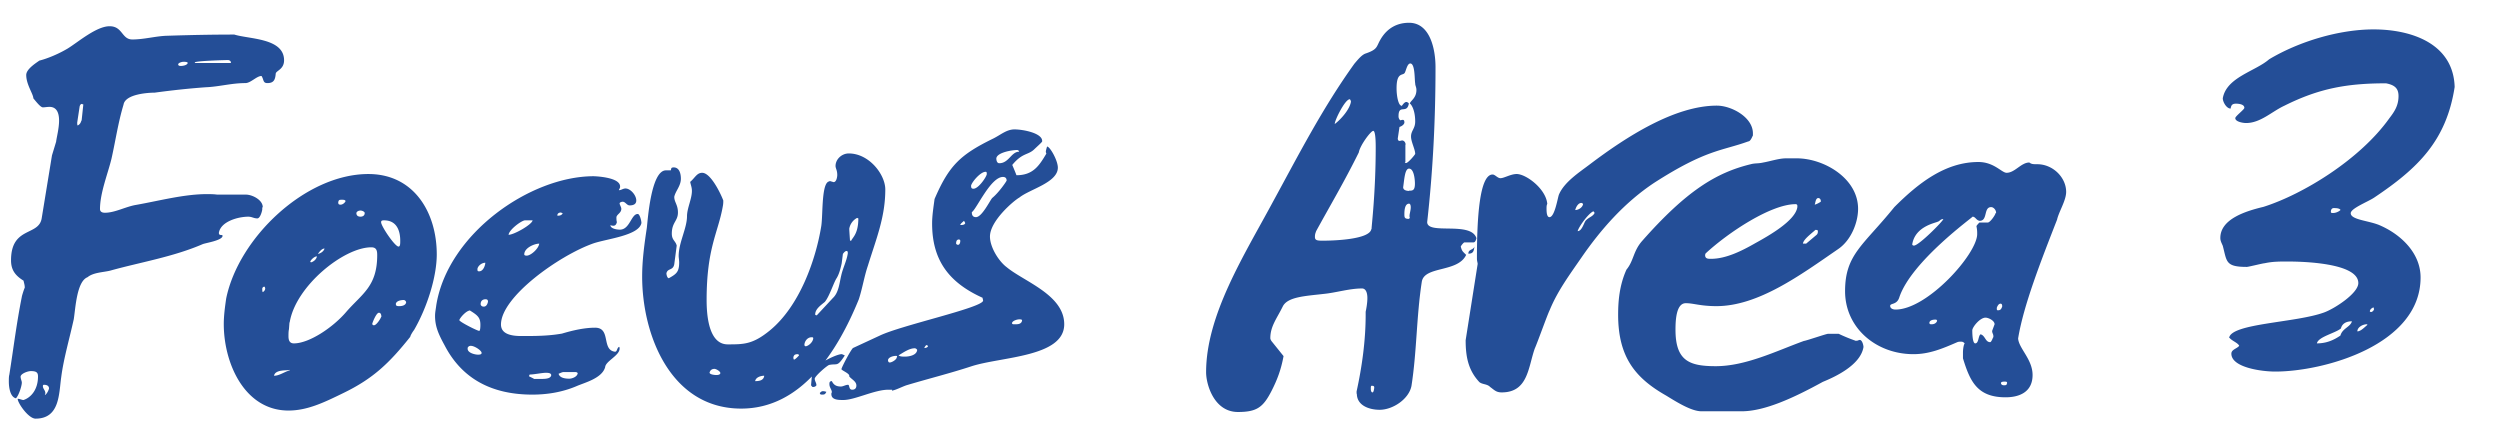 <svg xmlns="http://www.w3.org/2000/svg" id="sf_title_3" viewBox="0 0 102 18"><defs><clipPath id="clippath"><path d="M.36.93h99.79v16.13H.36z" fill="none" stroke-width="0"/></clipPath></defs><g clip-path="url(#clippath)"><path d="M96.84 12.54l.02.07c0 .05-.07.12-.12.12-.03 0-.05-.02-.05-.02 0-.1.1-.15.15-.17m-.24.71c-.1.07-.27.27-.42.27 0-.17.22-.29.39-.29l.02.02zm-1.11-4.68c-.07.07-.2.12-.29.12-.07 0-.1 0-.1-.05 0-.1.05-.15.12-.15s.22 0 .27.07m.47 4.54c-.05.24-.39.29-.47.59-.29.2-.59.32-.96.32.05-.27.76-.42.98-.61.05-.2.22-.29.44-.29m-4.98.68c.1.12.34.2.39.32-.1.12-.32.15-.32.32 0 .56 1.22.73 1.79.73 1.98 0 5.93-1.08 5.93-3.84 0-1-.81-1.76-1.67-2.13-.44-.19-1.18-.22-1.18-.49 0-.2.71-.47.96-.64 1.76-1.18 2.94-2.3 3.28-4.51-.05-1.76-1.74-2.35-3.31-2.35-1.4 0-3.04.49-4.26 1.22-.56.49-1.74.73-1.89 1.59 0 .15.15.42.32.42.02-.12.05-.2.22-.2.1 0 .34.02.34.17 0 .07-.37.34-.37.42 0 .15.32.2.44.2.59 0 1.05-.47 1.57-.71 1.42-.71 2.57-.91 4.14-.91.37.07.51.22.51.52 0 .39-.17.64-.37.9-1.2 1.69-3.53 3.11-5.14 3.62-.71.17-1.76.49-1.76 1.27 0 .12.05.2.1.32.17.64.1.86.98.86.07 0 .66-.15.73-.15.32-.07.61-.07.93-.07.59 0 2.89.05 2.89.88 0 .42-.98 1.05-1.4 1.2-1.15.42-3.77.44-3.87 1.03m-9.07 1.87c0 .07-.07.07-.12.07s-.12-.02-.12-.1c.02-.05.1-.05.15-.05s.1 0 .1.05v.02zm-.41-3.09s.05-.17.15-.17c.07 0 .07.07.07.12-.03.07-.05.15-.17.15-.05 0-.05-.02-.05-.1m-2.43.52c-.03.1-.12.15-.22.15-.07 0-.1 0-.1-.07.02-.1.15-.12.24-.12.03 0 .07 0 .07.05m.26-4.15c-.03.1-1 1.08-1.2 1.08-.05 0-.07-.03-.07-.05.12-.76 1-.88 1.05-.93.05 0 .1-.1.2-.1h.03zm2.03 4.82s-.07.2-.12.2c-.2 0-.2-.27-.39-.32-.1.05-.07.37-.22.37-.12 0-.12-.47-.12-.54.02-.15.32-.51.54-.51.12 0 .37.12.37.27l-.1.27c0 .1.05.12.05.22v.05zm.1-5.07c0 .07-.22.39-.32.39h-.34s-.12.12-.12.15c.03.15.03.22.03.32 0 .81-2.03 3.08-3.33 3.08-.12 0-.22-.05-.22-.15 0-.12.27-.03.37-.34.49-1.49 3.08-3.33 2.99-3.3.12 0 .15.15.29.17.34 0 .15-.56.47-.56.1 0 .2.12.2.22v.03zm-1.33 5.93c.29.95.59 1.59 1.74 1.59.54 0 1.1-.2 1.1-.91 0-.64-.56-1.08-.59-1.49.22-1.35.93-3.16 1.59-4.85.07-.32.37-.78.37-1.13 0-.59-.54-1.13-1.18-1.13-.15 0-.24 0-.32-.07-.34 0-.59.42-.93.42-.2 0-.51-.44-1.15-.44-1.35 0-2.45.86-3.43 1.84-1.27 1.57-2.01 1.93-2.01 3.43s1.27 2.57 2.79 2.57c.64 0 1.17-.22 1.79-.49.05-.02.1-.02.15-.02.07 0 .1.02.15.07-.05.07-.07.27-.07.37v.24zm-5.8-6.39s-.15.1-.25.12c.03-.05.03-.27.15-.27.05 0 .1.05.1.12v.03zm-10.02.34c.03-.12.12-.29.25-.29.05 0 .07.05.07.05-.03.15-.2.24-.32.24m.74.05s.05.05.05.07c-.07.15-.24.17-.37.32-.07.1-.15.42-.32.42.03-.15.42-.71.64-.81m8.67 1.32h-.12c.02-.17.32-.39.51-.56.05 0 .1 0 .1.05s0 .1-.05.15l-.44.37zm-.35-1.47c-.1.54-1.13 1.13-1.71 1.45-.56.32-1.2.64-1.81.64-.12 0-.24 0-.24-.15 0-.03.02-.07.02-.07.93-.86 2.67-2.01 3.67-2.01.1 0 .07.1.07.15m-1.81-3.04c0-.66-.88-1.13-1.47-1.13-1.71 0-3.67 1.25-5.19 2.4-.42.32-1.03.71-1.25 1.22-.05.1-.17.93-.39.93-.1 0-.12-.17-.12-.34 0-.07 0-.15.03-.2-.05-.61-.86-1.22-1.25-1.22-.24 0-.51.17-.66.17-.12 0-.22-.15-.32-.15-.54 0-.64 1.81-.64 3.43 0 .1.03.17.03.22l-.49 3.11c0 .66.1 1.22.56 1.71.12.1.32.07.44.2.17.12.24.22.47.22 1.08 0 1.08-1.03 1.35-1.79.12-.27.51-1.37.61-1.57.32-.78.81-1.44 1.3-2.15.78-1.13 1.74-2.23 2.96-3.04 2.13-1.37 2.77-1.3 3.84-1.69.1 0 .17-.22.19-.24v-.1zm4.21 8.47a6.7 6.7 0 01-.71-.29h-.44c-.07 0-.91.29-.98.29-1.15.42-2.38 1.03-3.6 1.03-1.08 0-1.64-.22-1.64-1.49 0-.39.03-1.08.42-1.08.32 0 .59.12 1.25.12 1.71 0 3.43-1.27 4.97-2.33.54-.37.81-1.1.81-1.64 0-1.25-1.4-2.06-2.5-2.06h-.44c-.29 0-.64.12-.93.17-.22.05-.32.02-.51.07-1.4.34-2.62 1.08-4.43 3.13-.37.42-.34.81-.64 1.17-.29.64-.34 1.3-.34 1.84 0 1.74.71 2.59 1.96 3.3.44.27 1.03.64 1.44.64h1.64c.93 0 2.11-.54 3.31-1.2.49-.2 1.54-.68 1.66-1.42 0-.07-.05-.29-.15-.29-.05 0-.07.03-.12.03h-.02zm-15.57-3.85c-.05.15-.25.1-.25.29.2 0 .22-.1.25-.29m-4.21 5.68c.07 0 .12 0 .12.07 0 .03-.02.2-.07.2s-.07-.07-.07-.15c0-.05 0-.1.02-.12m1.57-6.88s0 .07-.05.07c-.17 0-.17-.07-.17-.2 0-.15.02-.42.19-.42.05 0 .07.07.07.15 0 .12-.05.27-.05.34v.05zm-3.06-3.81c0-.15.42-1 .61-1 .02 0 .05.07.05.1-.05.32-.42.73-.66.91m3.03 2.73c-.1 0-.24-.03-.24-.15.05-.34.07-.76.24-.76.2 0 .24.44.24.61 0 .29-.1.29-.24.29m-.14-1.88c0-.07-.05-.17-.15-.17 0 0-.07.02-.1.02-.05 0-.07-.05-.07-.1l.07-.47s.17-.05.2-.17c0-.05 0-.12-.07-.12-.02 0-.1.02-.1.02a.22.22 0 01-.07-.17c0-.51.34-.07.42-.51 0-.03-.07-.07-.1-.07-.1 0-.2.2-.2.17v-.02c-.12 0-.2-.37-.2-.71 0-.69.27-.49.34-.64.05-.1.1-.37.22-.37.2 0 .17.66.2.81 0 .1.05.15.05.27 0 .34-.25.44-.27.56 0-.03.22.17.22.73 0 .29-.17.37-.17.61 0 .22.17.52.17.71-.02.05-.29.37-.37.37-.03 0-.05 0-.05-.02 0 0 .02 0 .02-.02V5.9zm-1.4 3.45c-.07.42-1.52.47-1.96.47-.22 0-.34 0-.34-.15 0-.12.02-.15.05-.24.59-1.08 1.13-1.98 1.74-3.21.05-.29.49-.88.59-.88.07 0 .1.27.1.66 0 1.86-.17 3.21-.17 3.35m-.6 6.71c0 .49.51.66.93.66.54 0 1.2-.44 1.3-.98.22-1.42.2-2.82.42-4.24.1-.66 1.47-.37 1.81-1.1-.15-.15-.17-.15-.22-.34.02-.05.12-.17.15-.17h.37c.1 0 .12-.2.12-.17-.22-.71-2.01-.12-2.01-.66.24-2.13.34-4.24.34-6.32 0-.73-.22-1.81-1.08-1.81-.49 0-.9.22-1.17.69-.17.29-.1.39-.59.56-.17.05-.34.27-.47.42-1.3 1.81-2.25 3.67-3.31 5.61-1.17 2.18-2.74 4.63-2.74 6.98 0 .49.32 1.62 1.3 1.62.78 0 1.03-.2 1.37-.86.24-.47.39-.88.49-1.42l-.49-.61s-.05-.07-.05-.12c0-.49.27-.81.51-1.3.2-.39.91-.42 1.69-.51.49-.05 1.03-.22 1.54-.22.17 0 .22.2.22.39 0 .22-.05.47-.07.56v.12c0 1.05-.15 2.13-.37 3.13v.1zM37.71 14.2s.05-.12.1-.12c.02 0 .05.03.05.05-.02.05-.1.07-.15.07m1.62-5.19s.05.07.05.1c-.03.07-.12.07-.2.07 0-.05.1-.12.15-.17m-5.61 6.98s-.07-.03-.15-.03c-.05 0-.07.03-.12.07 0 .07.05.07.1.07.1 0 .12-.02.17-.12m5.36-5.99s-.07-.02-.07-.05c0-.05 0-.17.12-.17.02 0 .05.03.05.05 0 .07-.02.17-.1.17m2.62 3.09c-.03.17-.22.15-.34.15-.02 0-.07 0-.07-.05.02-.1.22-.15.29-.15s.12 0 .12.05m-5.11 1.49c0 .1-.2.22-.29.22-.05 0-.07-.05-.07-.1.02-.12.22-.17.32-.17.02 0 .05 0 .05.02v.02zm.07-.07c.2-.12.44-.29.66-.29.05 0 .1.05.1.07-.02.22-.34.27-.49.27-.12 0-.2 0-.27-.05m2.96-6.93c.05-.17.39-.56.59-.56.05 0 .05.03.05.1-.02.12-.34.59-.54.59-.07 0-.1-.02-.1-.12m1.89-1.46s.07.02.07.07c-.32 0-.42.47-.81.47-.07 0-.12-.07-.12-.2.03-.24.64-.34.86-.34m-7.05 8.38s-.1-.05-.12-.05c-.24 0-1.15.47-1.2.71l-.05.56s.05.07.07.07c.07 0 .12-.02.15-.07 0-.1-.07-.17-.07-.27.02-.12.51-.54.59-.56.34-.07.32.1.64-.39m5.2-5.86c.2-.17.76-1.42 1.25-1.42.1 0 .15.05.15.15-.02.05-.32.49-.59.71-.1.12-.42.78-.66.78-.12 0-.17-.07-.17-.2l.02-.02zm-3.28 7.3c.17-.03.39-.15.59-.22.9-.27 1.79-.49 2.67-.78 1.22-.39 3.77-.37 3.77-1.71 0-1.2-1.64-1.74-2.35-2.33-.32-.24-.68-.81-.68-1.25 0-.64.98-1.47 1.2-1.59.42-.34 1.57-.61 1.57-1.22 0-.29-.32-.86-.44-.86-.03.1-.05.17-.05.22 0 .02.02.05.02.07-.29.49-.54.88-1.22.88-.02-.07-.17-.42-.17-.42.42-.51.64-.39.9-.64.07-.07.32-.29.32-.32v-.02c0-.32-.78-.47-1.13-.47-.32 0-.56.22-.86.37-1.35.66-1.81 1.1-2.4 2.47-.05.37-.1.69-.1 1 0 1.47.66 2.4 2.06 3.03 0 .05.02.07.02.12-.05.29-3.33 1-4.21 1.42l-1.1.51c-.1.1-.44.74-.47.86 0 .05.32.17.32.27v.03c.1.12.29.2.29.37 0 .1-.05.17-.17.17-.15 0-.1-.2-.17-.2-.1 0-.2.07-.29.07-.17 0-.29-.05-.37-.22-.1 0-.1.07-.1.12 0 .15.1.22.1.34-.02.02-.02.05-.02.07 0 .24.29.24.49.24.47 0 1.27-.42 1.84-.42h.15zM32.6 14.5s-.15.17-.2.17c-.03 0-.03-.07-.03-.1.03-.1.07-.12.2-.12 0 .02.03.02.03.05m-1.42.83c-.02.2-.22.22-.37.22.03-.17.25-.22.37-.22m-1.79-.1c-.02.07-.12.07-.17.07-.07 0-.27-.02-.27-.1.02-.07.07-.15.2-.15.07 0 .24.1.24.17m3.48-1.09s-.05-.02-.05-.05c0-.15.12-.32.29-.32.05 0 .07 0 .07.05-.02.17-.22.32-.32.32m1.82-4.31s-.03-.42-.03-.49a.62.62 0 01.32-.44l.05.02c0 .64-.24.78-.29.91h-.05zm-1.37 3.04s-.05 0-.05-.03c0-.22.22-.37.39-.51.19-.22.37-.81.49-.98.1-.17.15-.37.2-.59l.05-.39c.05-.07.1-.12.15-.12s.05.05.05.1c-.05.32-.2.59-.27.91-.07.29-.1.69-.34.91l-.66.71zm.54-5.46c-.34 0-.27 1.32-.34 1.81-.22 1.37-.88 3.28-2.11 4.28-.69.56-1.05.56-1.71.56s-.86-.86-.86-1.81c0-2.13.47-2.74.66-3.82.02-.1.02-.17.02-.24-.1-.27-.51-1.13-.86-1.13-.22 0-.29.2-.49.37.02.12.07.22.07.37 0 .32-.2.71-.2 1.03 0 .49-.34 1.08-.34 1.62 0 .07.02.17.02.27 0 .39-.12.47-.42.64-.07 0-.1-.15-.1-.2.05-.22.27-.1.32-.37l.1-.76c-.05-.2-.2-.22-.2-.49 0-.46.25-.51.25-.86 0-.32-.15-.42-.15-.64.05-.24.27-.44.27-.74 0-.22-.07-.46-.29-.46-.12 0-.1.05-.12.12h-.2c-.61 0-.74 2.03-.78 2.35-.1.66-.19 1.32-.19 1.98 0 2.4 1.17 5.39 4.04 5.39 2.45 0 3.92-2.3 4.8-4.46.15-.46.22-.93.37-1.37.34-1.1.71-1.98.71-3.11 0-.61-.66-1.47-1.49-1.47-.29 0-.54.24-.54.51 0 .1.07.17.07.37 0 .07-.03.29-.15.29l-.17-.05zM22.74 8.79c0-.07.05-.12.15-.12 0 0 .05.03.07.03-.05.1-.15.1-.22.1m-3.01 3.71c-.07 0-.12-.05-.12-.1 0-.15.1-.2.2-.2.07 0 .1.03.1.1-.02.1-.07.2-.17.2m.06-1.78c0 .07-.07.34-.25.34-.07 0-.07-.02-.07-.1.02-.12.17-.25.32-.25m-.71 3.46s.02-.07.12-.07c.15 0 .44.19.44.29 0 .07-.1.07-.15.07-.12 0-.42-.07-.42-.24v-.05zM22 9.94c-.02.2-.34.49-.51.49-.07 0-.1-.02-.1-.05 0-.27.42-.44.61-.44m1.5 5.24s.07.02.07.05c-.02.15-.24.22-.34.22-.15 0-.39-.02-.44-.2.05-.02.15-.07.2-.07h.51zm-1.72.27l-.2-.1.03-.07h.02c.15 0 .49-.07.64-.07.07 0 .22 0 .22.1-.02.12-.17.15-.39.15h-.32zm-.05-6.46c-.02.17-.76.59-.98.59.02-.2.49-.56.66-.59h.32zm-2.57 3.67c.32.2.44.29.44.59 0 .05 0 .25-.05.25-.07 0-.81-.37-.81-.44.03-.1.27-.37.42-.39m5.71-3.49s.1.03.15.03c.07 0 .12-.03.15-.15-.02-.05-.02-.15-.02-.2.02-.12.2-.17.2-.34 0-.07-.07-.17-.07-.22s.1-.07.12-.07c.12 0 .17.15.29.15.1 0 .27-.02.27-.2 0-.22-.24-.49-.44-.49-.1 0-.17.07-.27.07.02-.07.05-.07.05-.15 0-.39-1.05-.42-1.08-.42-2.59 0-5.95 2.35-6.42 5.26-.02.17-.05.29-.05.44 0 .44.15.76.39 1.2.71 1.37 1.93 2.01 3.58 2.01.61 0 1.22-.1 1.79-.34.34-.15 1.05-.32 1.18-.78.02-.25.59-.47.59-.76 0-.02 0-.05-.02-.07-.1.05-.07.2-.17.2-.56-.07-.15-.98-.81-.98-.42 0-.88.1-1.35.24-.56.1-1.1.1-1.66.1-.39 0-.83-.07-.83-.47 0-1.13 2.38-2.82 3.77-3.31.56-.19 1.86-.32 1.96-.83 0-.1-.07-.37-.15-.37-.27 0-.32.64-.73.64 0 0-.39 0-.39-.2M10.8 11.7s.02.05.02.07c0 .07-.05.12-.1.15-.02-.03-.02-.1-.02-.15 0 0 .02-.07.07-.07h.02zm2.44-1.56c-.02.1-.15.2-.27.22.05-.07.15-.22.27-.22m-.31.32c-.02.12-.12.2-.22.24-.02 0-.05 0-.05-.02 0-.05.15-.22.27-.22M14.1 8.2c-.02.07-.12.15-.2.15s-.1-.02-.1-.1c.02-.1.05-.1.15-.1.07 0 .12 0 .15.05m-2.28 6.91c-.24.07-.42.22-.64.22.05-.27.54-.2.64-.24v.02zm2.72-6.42c.02-.07.1-.1.17-.1s.17.05.17.1c0 .12-.1.15-.17.15s-.17-.02-.17-.15m2.03 3.65c-.02.12-.17.15-.27.15s-.15 0-.15-.1c.03-.12.22-.15.32-.15.05 0 .1.05.1.1m-1.02.59c-.02.07-.19.34-.29.34-.05 0-.07-.02-.07-.07.03-.1.17-.44.27-.44.07 0 .1.07.1.17m.7-2.87c-.15 0-.73-.86-.71-1 0-.07.07-.07.12-.07.54 0 .66.46.66.83 0 .12 0 .24-.07.24m-4.44 3.09c.24-1.47 2.2-3.06 3.33-3.06.22 0 .24.15.24.32 0 1.27-.61 1.57-1.25 2.3-.54.64-1.52 1.3-2.15 1.3-.17 0-.22-.12-.22-.29 0-.1 0-.2.02-.29l.02-.27zm-2.59-.98c-.05.34-.1.71-.1 1.05 0 1.62.86 3.53 2.64 3.53.78 0 1.47-.34 2.23-.71 1.22-.59 1.88-1.22 2.74-2.3 0-.05.12-.24.15-.27.54-.93.93-2.18.93-3.09 0-1.71-.93-3.28-2.79-3.28-2.57 0-5.29 2.6-5.8 5.07m-1.57-9.6c-.03.1-.22.12-.27.12s-.12 0-.12-.07c.02-.07.17-.1.22-.1.03 0 .17 0 .17.05M1.85 16.04c0-.12-.1-.17-.1-.29 0-.05.03-.05.05-.05.12 0 .2.05.2.15 0 .02-.07.22-.17.27l.02-.07zM3.32 4.92c-.02.07-.05.15-.15.2-.02-.02-.02-.07-.02-.12l.1-.66c.02-.07.05-.1.1-.1 0 0 .02.02.05.02l-.07.66zm6.1-2.35H7.95v-.02c0-.07 1.32-.1 1.35-.1s.12.02.12.1v.02zm1.3 5.88c0-.29-.42-.51-.69-.51H8.86c-.15-.02-.29-.02-.42-.02-.93 0-1.93.27-2.89.44-.42.07-.86.32-1.27.32-.15 0-.2-.07-.2-.15 0-.66.32-1.44.47-2.06.17-.76.27-1.47.49-2.2.07-.44 1.03-.49 1.27-.49.74-.1 1.4-.17 2.08-.22.54-.02 1.05-.17 1.62-.17.22 0 .46-.29.66-.29.1.15.05.29.24.29.27 0 .32-.15.34-.39.02-.12.34-.17.34-.54 0-.91-1.42-.86-2.03-1.05-.98 0-1.84.02-2.79.05-.44.02-.91.15-1.37.15-.44 0-.39-.54-.93-.54s-1.3.66-1.71.91c-.54.32-1.05.47-1.15.49-.22.15-.54.37-.54.59 0 .39.29.78.29.95.1.12.29.37.39.37.07 0 .17-.02.27-.02.29 0 .39.24.39.56s-.1.68-.12.86l-.17.56-.42 2.57c-.12.73-1.25.32-1.25 1.71 0 .37.15.61.51.83.02.1.05.17.05.29-.03.05-.12.34-.12.37-.22 1.1-.34 2.11-.51 3.18-.02.07-.02.17-.02.27 0 .29.07.64.29.69.12-.12.24-.51.24-.64 0-.07-.05-.15-.05-.25.02-.12.29-.22.42-.22.24 0 .29.07.29.22 0 .54-.29.86-.59.96-.07 0-.15-.05-.24-.05 0 .17.44.81.73.81 1 0 .95-1.03 1.05-1.71.1-.76.34-1.57.51-2.35.07-.44.12-1.54.56-1.71.24-.2.66-.2.93-.27 1.22-.34 2.57-.56 3.77-1.08.12-.05.81-.15.81-.34 0-.07-.15.02-.15-.12.07-.46.78-.66 1.2-.66.15 0 .22.07.37.07.12 0 .2-.32.2-.37v-.07z" fill="#244e97" stroke-width="0"/></g></svg>